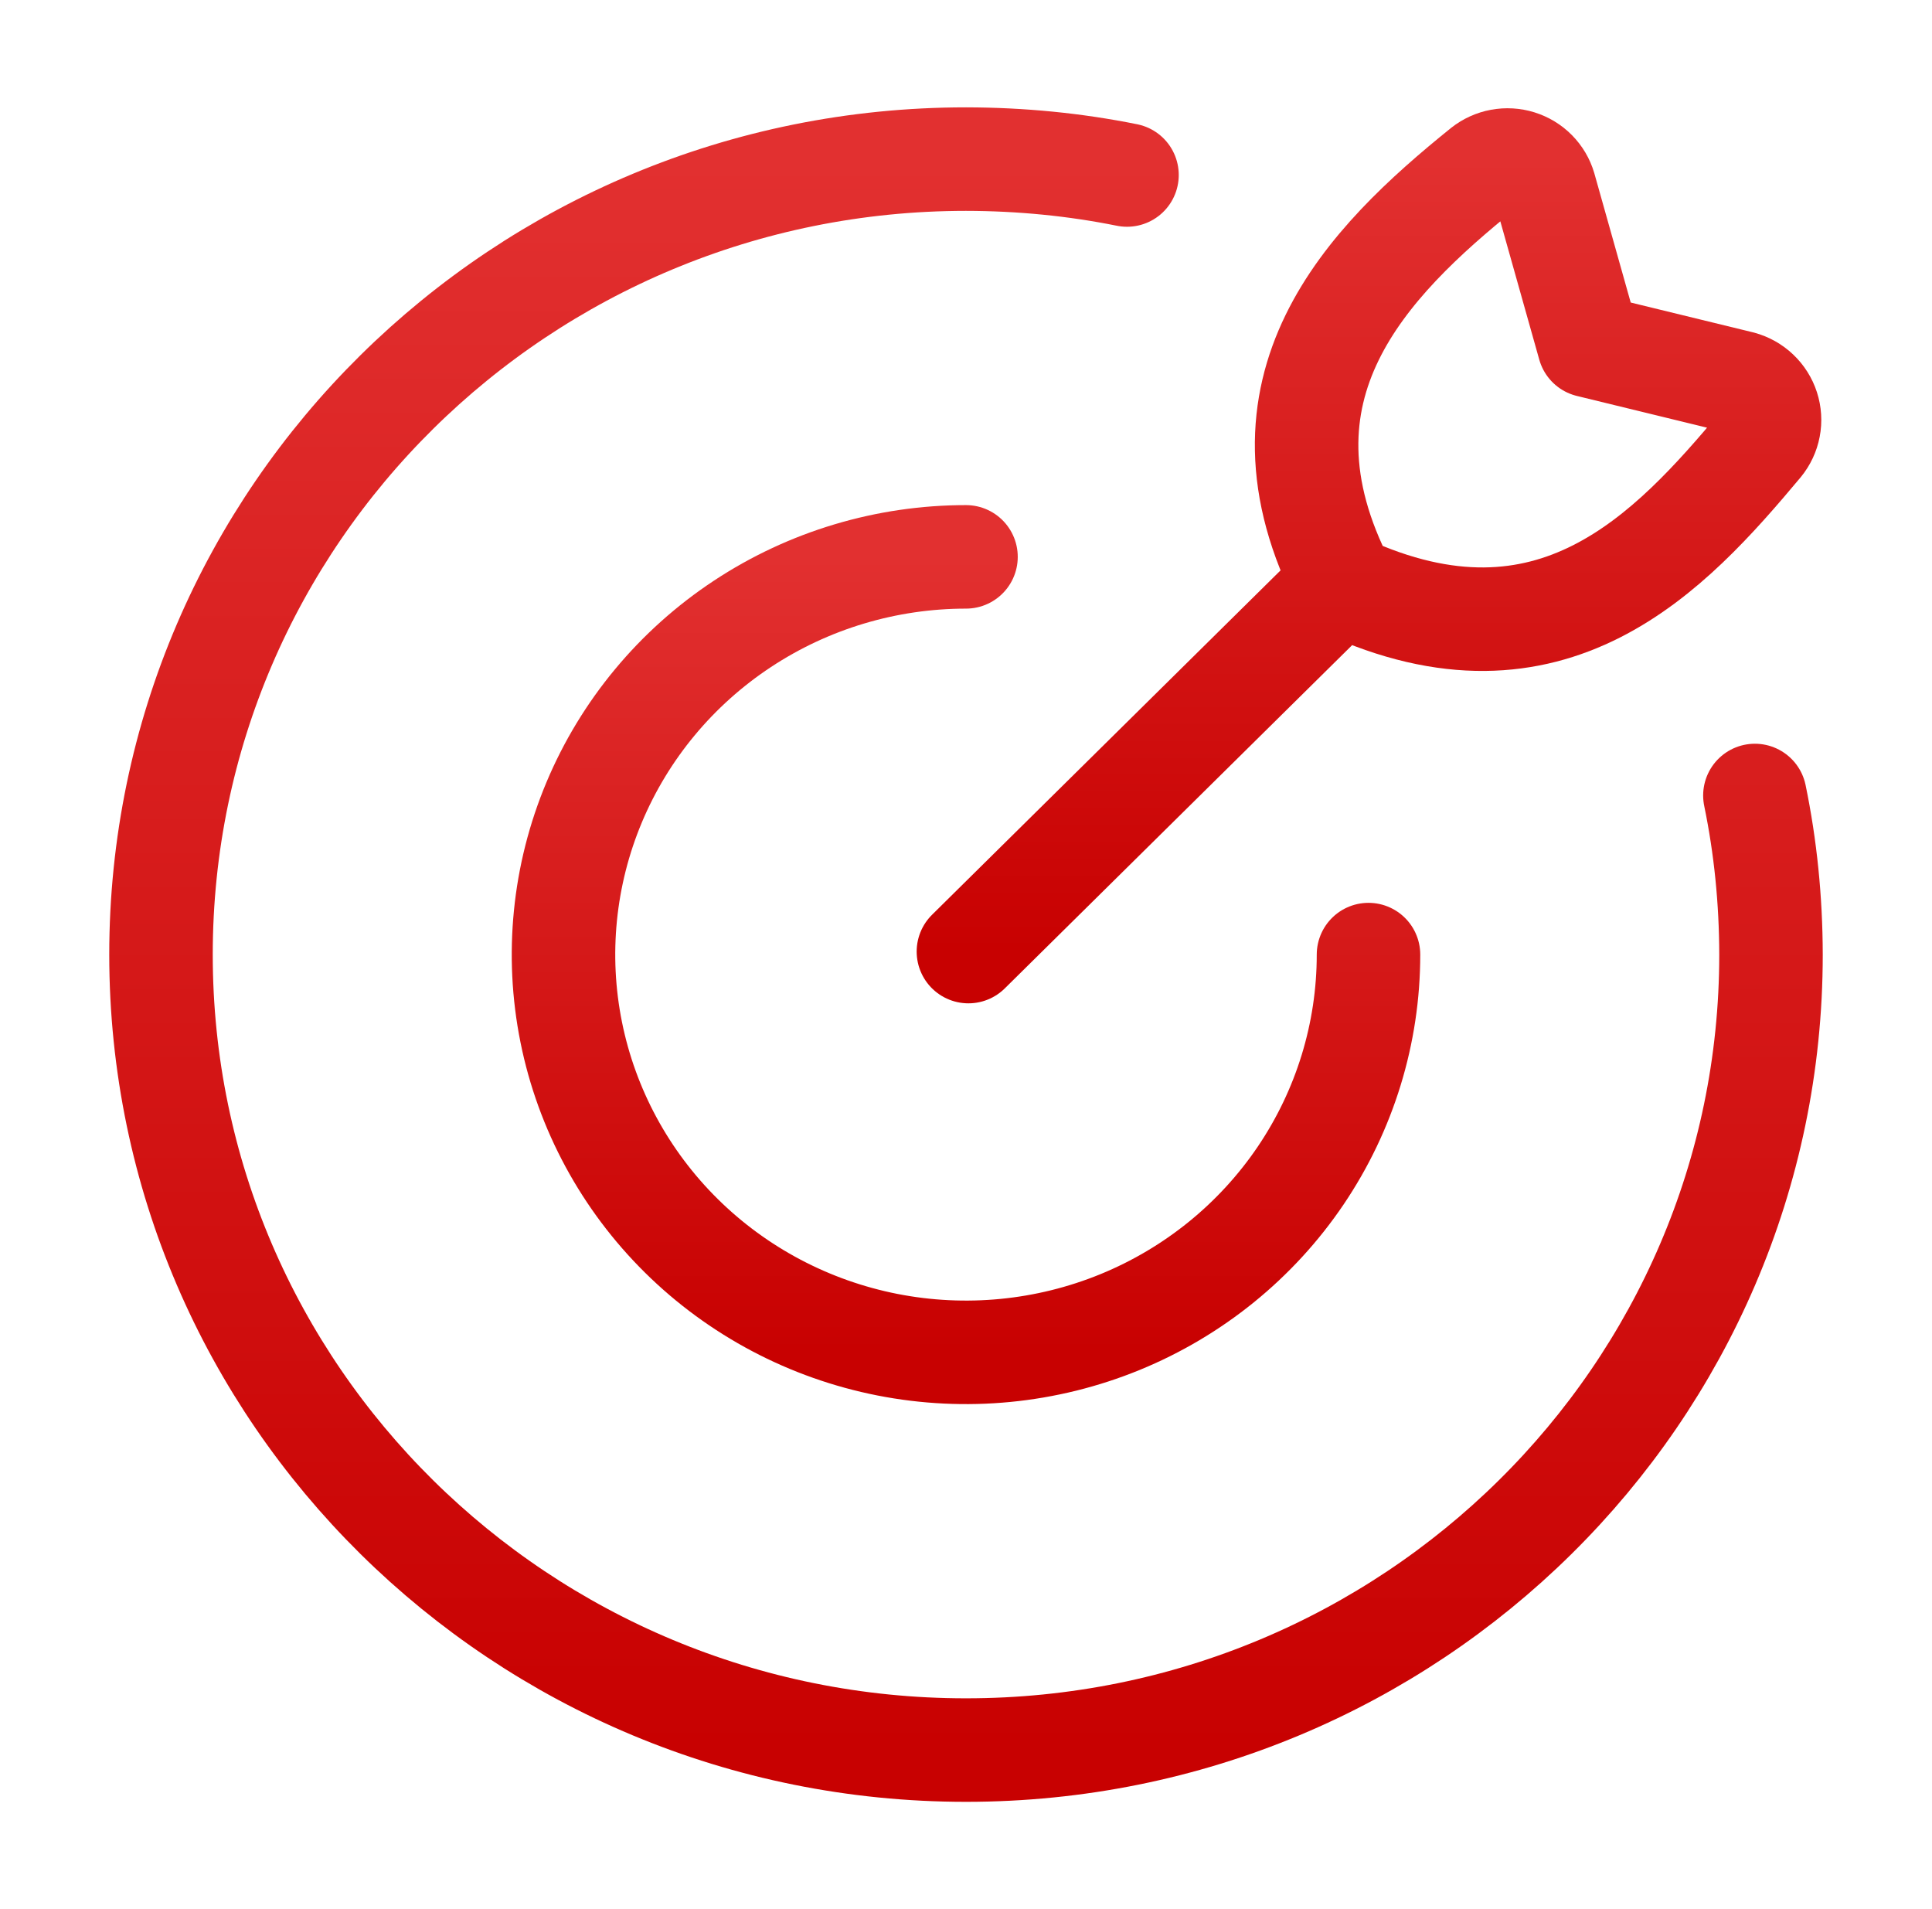 <svg xmlns="http://www.w3.org/2000/svg" width="84" height="83" viewBox="0 0 84 83" fill="none"><path d="M59.5 41.5C59.5 44.92 58.474 48.263 56.551 51.107C54.628 53.95 51.895 56.167 48.697 57.476C45.499 58.784 41.981 59.127 38.586 58.46C35.191 57.792 32.073 56.145 29.626 53.727C27.178 51.309 25.512 48.228 24.836 44.874C24.161 41.519 24.508 38.043 25.832 34.883C27.157 31.723 29.4 29.023 32.278 27.123C35.155 25.223 38.539 24.209 42 24.209" stroke="url(#paint0_linear_187_31)" stroke-width="4.5" stroke-linecap="round" stroke-linejoin="round"></path><path d="M49 7.608C46.737 7.152 44.403 6.921 42 6.917C22.669 6.917 7 22.4 7 41.5C7 60.6 22.669 76.083 42 76.083C61.331 76.083 77 60.6 77 41.5C76.995 39.125 76.762 36.82 76.3 34.583" stroke="url(#paint1_linear_187_31)" stroke-width="4.5" stroke-linecap="round" stroke-linejoin="round"></path><path d="M42.105 41.369L58.041 25.623M69.091 15.027L67.155 8.151C67.078 7.889 66.936 7.65 66.743 7.455C66.55 7.26 66.311 7.115 66.048 7.033C65.784 6.951 65.504 6.935 65.233 6.985C64.962 7.035 64.707 7.151 64.492 7.321C59.465 11.378 53.992 16.846 58.461 25.467C67.47 29.617 72.615 24.022 76.556 19.315C76.734 19.098 76.855 18.841 76.907 18.566C76.96 18.292 76.942 18.009 76.856 17.743C76.77 17.477 76.618 17.236 76.414 17.043C76.21 16.849 75.96 16.709 75.688 16.635L69.091 15.027Z" stroke="url(#paint2_linear_187_31)" stroke-width="4.5" stroke-linecap="round" stroke-linejoin="round"></path><defs><linearGradient id="paint0_linear_187_31" x1="42" y1="24.209" x2="42" y2="58.792" gradientUnits="userSpaceOnUse"><stop stop-color="#E23030"></stop><stop offset="1" stop-color="#C80101"></stop></linearGradient><linearGradient id="paint1_linear_187_31" x1="42" y1="6.917" x2="42" y2="76.083" gradientUnits="userSpaceOnUse"><stop stop-color="#E23030"></stop><stop offset="1" stop-color="#C80101"></stop></linearGradient><linearGradient id="paint2_linear_187_31" x1="59.521" y1="6.957" x2="59.521" y2="41.369" gradientUnits="userSpaceOnUse"><stop stop-color="#E23030"></stop><stop offset="1" stop-color="#C80101"></stop></linearGradient></defs></svg>